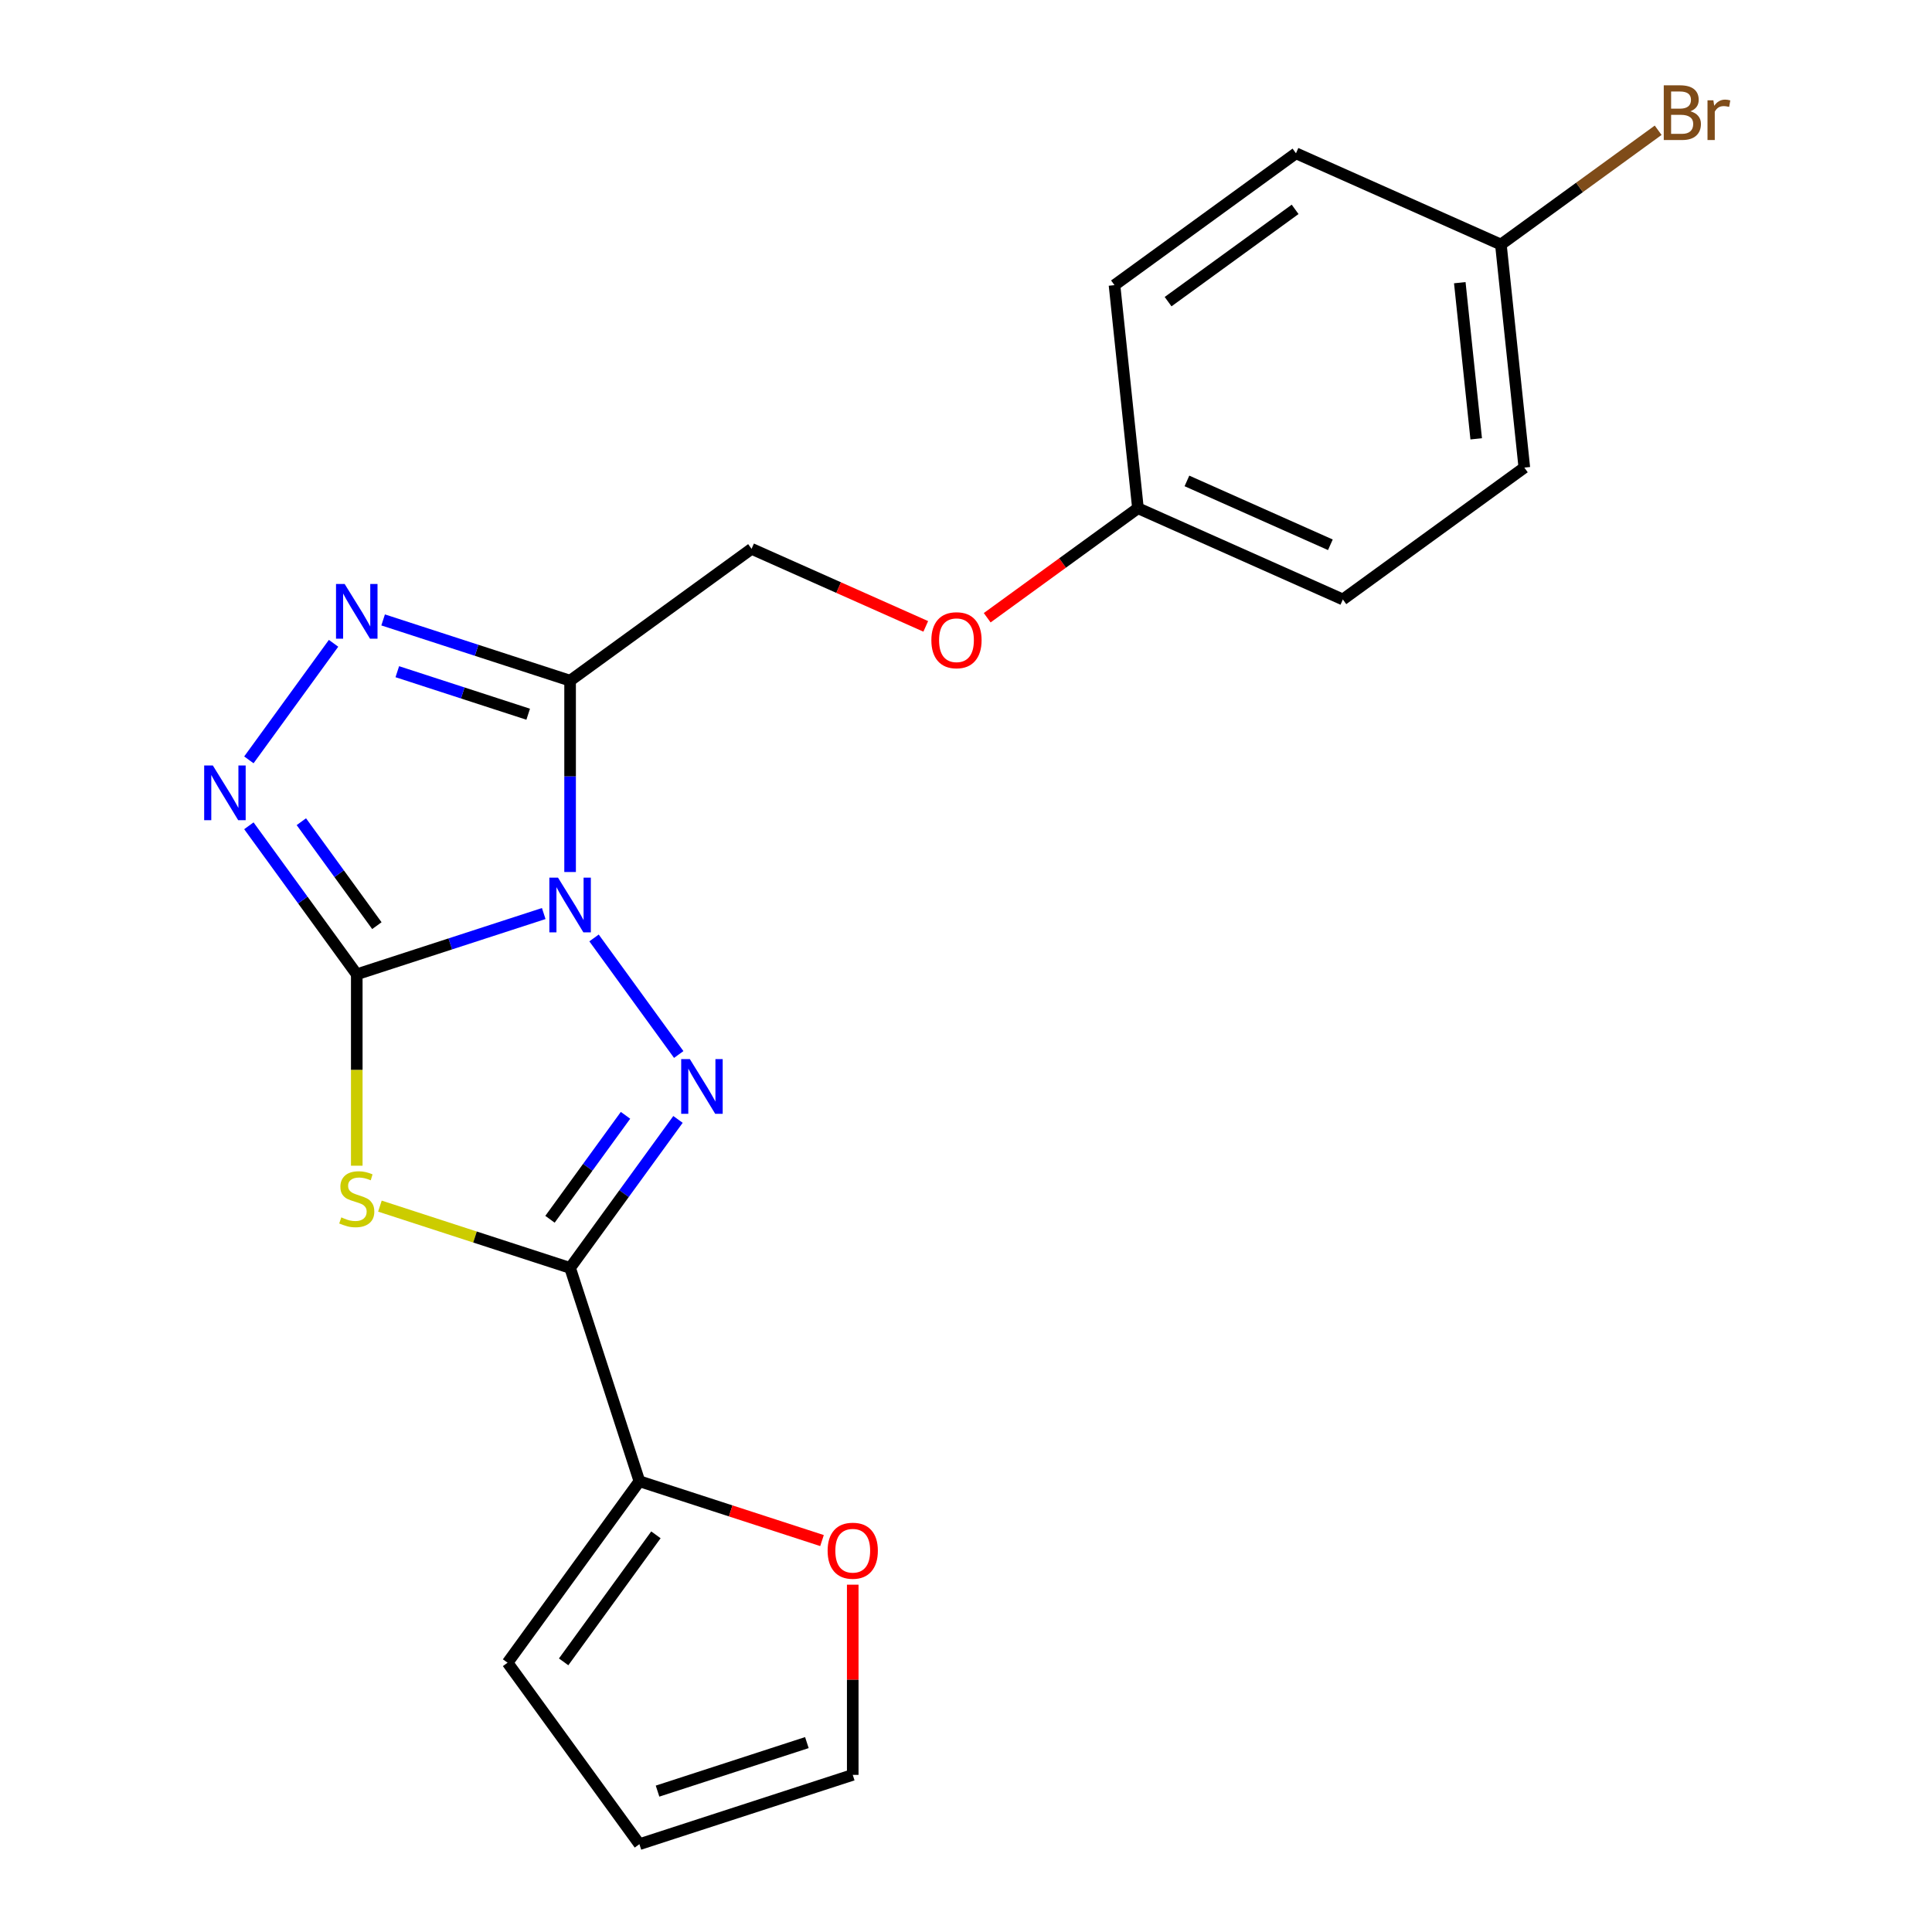 <?xml version='1.0' encoding='iso-8859-1'?>
<svg version='1.1' baseProfile='full'
              xmlns='http://www.w3.org/2000/svg'
                      xmlns:rdkit='http://www.rdkit.org/xml'
                      xmlns:xlink='http://www.w3.org/1999/xlink'
                  xml:space='preserve'
width='1000px' height='1000px' viewBox='0 0 1000 1000'>
<!-- END OF HEADER -->
<rect style='opacity:1.0;fill:#FFFFFF;stroke:none' width='1000' height='1000' x='0' y='0'> </rect>
<path class='bond-0' d='M 281.438,472.848 L 233.05,488.571' style='fill:none;fill-rule:evenodd;stroke:#0000FF;stroke-width:6px;stroke-linecap:butt;stroke-linejoin:miter;stroke-opacity:1' />
<path class='bond-0' d='M 233.05,488.571 L 184.662,504.293' style='fill:none;fill-rule:evenodd;stroke:#000000;stroke-width:6px;stroke-linecap:butt;stroke-linejoin:miter;stroke-opacity:1' />
<path class='bond-1' d='M 307.477,485.478 L 351.31,545.808' style='fill:none;fill-rule:evenodd;stroke:#0000FF;stroke-width:6px;stroke-linecap:butt;stroke-linejoin:miter;stroke-opacity:1' />
<path class='bond-4' d='M 295.081,451.353 L 295.081,401.834' style='fill:none;fill-rule:evenodd;stroke:#0000FF;stroke-width:6px;stroke-linecap:butt;stroke-linejoin:miter;stroke-opacity:1' />
<path class='bond-4' d='M 295.081,401.834 L 295.081,352.315' style='fill:none;fill-rule:evenodd;stroke:#000000;stroke-width:6px;stroke-linecap:butt;stroke-linejoin:miter;stroke-opacity:1' />
<path class='bond-2' d='M 184.662,504.293 L 184.662,553.832' style='fill:none;fill-rule:evenodd;stroke:#000000;stroke-width:6px;stroke-linecap:butt;stroke-linejoin:miter;stroke-opacity:1' />
<path class='bond-2' d='M 184.662,553.832 L 184.662,603.372' style='fill:none;fill-rule:evenodd;stroke:#CCCC00;stroke-width:6px;stroke-linecap:butt;stroke-linejoin:miter;stroke-opacity:1' />
<path class='bond-5' d='M 184.662,504.293 L 156.739,465.86' style='fill:none;fill-rule:evenodd;stroke:#000000;stroke-width:6px;stroke-linecap:butt;stroke-linejoin:miter;stroke-opacity:1' />
<path class='bond-5' d='M 156.739,465.86 L 128.816,427.428' style='fill:none;fill-rule:evenodd;stroke:#0000FF;stroke-width:6px;stroke-linecap:butt;stroke-linejoin:miter;stroke-opacity:1' />
<path class='bond-5' d='M 195.071,479.115 L 175.525,452.212' style='fill:none;fill-rule:evenodd;stroke:#000000;stroke-width:6px;stroke-linecap:butt;stroke-linejoin:miter;stroke-opacity:1' />
<path class='bond-5' d='M 175.525,452.212 L 155.979,425.309' style='fill:none;fill-rule:evenodd;stroke:#0000FF;stroke-width:6px;stroke-linecap:butt;stroke-linejoin:miter;stroke-opacity:1' />
<path class='bond-3' d='M 350.927,579.406 L 323.004,617.839' style='fill:none;fill-rule:evenodd;stroke:#0000FF;stroke-width:6px;stroke-linecap:butt;stroke-linejoin:miter;stroke-opacity:1' />
<path class='bond-3' d='M 323.004,617.839 L 295.081,656.271' style='fill:none;fill-rule:evenodd;stroke:#000000;stroke-width:6px;stroke-linecap:butt;stroke-linejoin:miter;stroke-opacity:1' />
<path class='bond-3' d='M 323.764,577.287 L 304.218,604.19' style='fill:none;fill-rule:evenodd;stroke:#0000FF;stroke-width:6px;stroke-linecap:butt;stroke-linejoin:miter;stroke-opacity:1' />
<path class='bond-3' d='M 304.218,604.19 L 284.672,631.093' style='fill:none;fill-rule:evenodd;stroke:#000000;stroke-width:6px;stroke-linecap:butt;stroke-linejoin:miter;stroke-opacity:1' />
<path class='bond-22' d='M 196.645,624.287 L 245.863,640.279' style='fill:none;fill-rule:evenodd;stroke:#CCCC00;stroke-width:6px;stroke-linecap:butt;stroke-linejoin:miter;stroke-opacity:1' />
<path class='bond-22' d='M 245.863,640.279 L 295.081,656.271' style='fill:none;fill-rule:evenodd;stroke:#000000;stroke-width:6px;stroke-linecap:butt;stroke-linejoin:miter;stroke-opacity:1' />
<path class='bond-7' d='M 295.081,656.271 L 330.958,766.69' style='fill:none;fill-rule:evenodd;stroke:#000000;stroke-width:6px;stroke-linecap:butt;stroke-linejoin:miter;stroke-opacity:1' />
<path class='bond-6' d='M 295.081,352.315 L 246.693,336.592' style='fill:none;fill-rule:evenodd;stroke:#000000;stroke-width:6px;stroke-linecap:butt;stroke-linejoin:miter;stroke-opacity:1' />
<path class='bond-6' d='M 246.693,336.592 L 198.305,320.87' style='fill:none;fill-rule:evenodd;stroke:#0000FF;stroke-width:6px;stroke-linecap:butt;stroke-linejoin:miter;stroke-opacity:1' />
<path class='bond-6' d='M 273.389,369.682 L 239.517,358.676' style='fill:none;fill-rule:evenodd;stroke:#000000;stroke-width:6px;stroke-linecap:butt;stroke-linejoin:miter;stroke-opacity:1' />
<path class='bond-6' d='M 239.517,358.676 L 205.645,347.671' style='fill:none;fill-rule:evenodd;stroke:#0000FF;stroke-width:6px;stroke-linecap:butt;stroke-linejoin:miter;stroke-opacity:1' />
<path class='bond-9' d='M 295.081,352.315 L 389.008,284.072' style='fill:none;fill-rule:evenodd;stroke:#000000;stroke-width:6px;stroke-linecap:butt;stroke-linejoin:miter;stroke-opacity:1' />
<path class='bond-21' d='M 128.816,393.303 L 172.648,332.973' style='fill:none;fill-rule:evenodd;stroke:#0000FF;stroke-width:6px;stroke-linecap:butt;stroke-linejoin:miter;stroke-opacity:1' />
<path class='bond-8' d='M 330.958,766.69 L 378.216,782.045' style='fill:none;fill-rule:evenodd;stroke:#000000;stroke-width:6px;stroke-linecap:butt;stroke-linejoin:miter;stroke-opacity:1' />
<path class='bond-8' d='M 378.216,782.045 L 425.474,797.4' style='fill:none;fill-rule:evenodd;stroke:#FF0000;stroke-width:6px;stroke-linecap:butt;stroke-linejoin:miter;stroke-opacity:1' />
<path class='bond-10' d='M 330.958,766.69 L 262.715,860.618' style='fill:none;fill-rule:evenodd;stroke:#000000;stroke-width:6px;stroke-linecap:butt;stroke-linejoin:miter;stroke-opacity:1' />
<path class='bond-10' d='M 339.507,794.428 L 291.737,860.177' style='fill:none;fill-rule:evenodd;stroke:#000000;stroke-width:6px;stroke-linecap:butt;stroke-linejoin:miter;stroke-opacity:1' />
<path class='bond-11' d='M 441.377,820.23 L 441.377,869.449' style='fill:none;fill-rule:evenodd;stroke:#FF0000;stroke-width:6px;stroke-linecap:butt;stroke-linejoin:miter;stroke-opacity:1' />
<path class='bond-11' d='M 441.377,869.449 L 441.377,918.668' style='fill:none;fill-rule:evenodd;stroke:#000000;stroke-width:6px;stroke-linecap:butt;stroke-linejoin:miter;stroke-opacity:1' />
<path class='bond-13' d='M 389.008,284.072 L 434.089,304.143' style='fill:none;fill-rule:evenodd;stroke:#000000;stroke-width:6px;stroke-linecap:butt;stroke-linejoin:miter;stroke-opacity:1' />
<path class='bond-13' d='M 434.089,304.143 L 479.17,324.214' style='fill:none;fill-rule:evenodd;stroke:#FF0000;stroke-width:6px;stroke-linecap:butt;stroke-linejoin:miter;stroke-opacity:1' />
<path class='bond-12' d='M 262.715,860.618 L 330.958,954.545' style='fill:none;fill-rule:evenodd;stroke:#000000;stroke-width:6px;stroke-linecap:butt;stroke-linejoin:miter;stroke-opacity:1' />
<path class='bond-23' d='M 441.377,918.668 L 330.958,954.545' style='fill:none;fill-rule:evenodd;stroke:#000000;stroke-width:6px;stroke-linecap:butt;stroke-linejoin:miter;stroke-opacity:1' />
<path class='bond-23' d='M 417.638,901.966 L 340.345,927.08' style='fill:none;fill-rule:evenodd;stroke:#000000;stroke-width:6px;stroke-linecap:butt;stroke-linejoin:miter;stroke-opacity:1' />
<path class='bond-14' d='M 510.975,319.741 L 549.987,291.397' style='fill:none;fill-rule:evenodd;stroke:#FF0000;stroke-width:6px;stroke-linecap:butt;stroke-linejoin:miter;stroke-opacity:1' />
<path class='bond-14' d='M 549.987,291.397 L 589,263.052' style='fill:none;fill-rule:evenodd;stroke:#000000;stroke-width:6px;stroke-linecap:butt;stroke-linejoin:miter;stroke-opacity:1' />
<path class='bond-17' d='M 589,263.052 L 576.864,147.587' style='fill:none;fill-rule:evenodd;stroke:#000000;stroke-width:6px;stroke-linecap:butt;stroke-linejoin:miter;stroke-opacity:1' />
<path class='bond-18' d='M 589,263.052 L 695.063,310.275' style='fill:none;fill-rule:evenodd;stroke:#000000;stroke-width:6px;stroke-linecap:butt;stroke-linejoin:miter;stroke-opacity:1' />
<path class='bond-18' d='M 614.354,248.923 L 688.598,281.979' style='fill:none;fill-rule:evenodd;stroke:#000000;stroke-width:6px;stroke-linecap:butt;stroke-linejoin:miter;stroke-opacity:1' />
<path class='bond-15' d='M 776.855,126.567 L 788.991,242.032' style='fill:none;fill-rule:evenodd;stroke:#000000;stroke-width:6px;stroke-linecap:butt;stroke-linejoin:miter;stroke-opacity:1' />
<path class='bond-15' d='M 755.583,146.314 L 764.078,227.14' style='fill:none;fill-rule:evenodd;stroke:#000000;stroke-width:6px;stroke-linecap:butt;stroke-linejoin:miter;stroke-opacity:1' />
<path class='bond-16' d='M 776.855,126.567 L 817.558,96.995' style='fill:none;fill-rule:evenodd;stroke:#000000;stroke-width:6px;stroke-linecap:butt;stroke-linejoin:miter;stroke-opacity:1' />
<path class='bond-16' d='M 817.558,96.995 L 858.261,67.423' style='fill:none;fill-rule:evenodd;stroke:#7F4C19;stroke-width:6px;stroke-linecap:butt;stroke-linejoin:miter;stroke-opacity:1' />
<path class='bond-24' d='M 776.855,126.567 L 670.792,79.345' style='fill:none;fill-rule:evenodd;stroke:#000000;stroke-width:6px;stroke-linecap:butt;stroke-linejoin:miter;stroke-opacity:1' />
<path class='bond-20' d='M 576.864,147.587 L 670.792,79.345' style='fill:none;fill-rule:evenodd;stroke:#000000;stroke-width:6px;stroke-linecap:butt;stroke-linejoin:miter;stroke-opacity:1' />
<path class='bond-20' d='M 604.602,156.136 L 670.351,108.367' style='fill:none;fill-rule:evenodd;stroke:#000000;stroke-width:6px;stroke-linecap:butt;stroke-linejoin:miter;stroke-opacity:1' />
<path class='bond-19' d='M 695.063,310.275 L 788.991,242.032' style='fill:none;fill-rule:evenodd;stroke:#000000;stroke-width:6px;stroke-linecap:butt;stroke-linejoin:miter;stroke-opacity:1' />
<path  class='atom-0' d='M 288.821 454.256
L 298.101 469.256
Q 299.021 470.736, 300.501 473.416
Q 301.981 476.096, 302.061 476.256
L 302.061 454.256
L 305.821 454.256
L 305.821 482.576
L 301.941 482.576
L 291.981 466.176
Q 290.821 464.256, 289.581 462.056
Q 288.381 459.856, 288.021 459.176
L 288.021 482.576
L 284.341 482.576
L 284.341 454.256
L 288.821 454.256
' fill='#0000FF'/>
<path  class='atom-2' d='M 357.063 548.184
L 366.343 563.184
Q 367.263 564.664, 368.743 567.344
Q 370.223 570.024, 370.303 570.184
L 370.303 548.184
L 374.063 548.184
L 374.063 576.504
L 370.183 576.504
L 360.223 560.104
Q 359.063 558.184, 357.823 555.984
Q 356.623 553.784, 356.263 553.104
L 356.263 576.504
L 352.583 576.504
L 352.583 548.184
L 357.063 548.184
' fill='#0000FF'/>
<path  class='atom-3' d='M 176.662 630.114
Q 176.982 630.234, 178.302 630.794
Q 179.622 631.354, 181.062 631.714
Q 182.542 632.034, 183.982 632.034
Q 186.662 632.034, 188.222 630.754
Q 189.782 629.434, 189.782 627.154
Q 189.782 625.594, 188.982 624.634
Q 188.222 623.674, 187.022 623.154
Q 185.822 622.634, 183.822 622.034
Q 181.302 621.274, 179.782 620.554
Q 178.302 619.834, 177.222 618.314
Q 176.182 616.794, 176.182 614.234
Q 176.182 610.674, 178.582 608.474
Q 181.022 606.274, 185.822 606.274
Q 189.102 606.274, 192.822 607.834
L 191.902 610.914
Q 188.502 609.514, 185.942 609.514
Q 183.182 609.514, 181.662 610.674
Q 180.142 611.794, 180.182 613.754
Q 180.182 615.274, 180.942 616.194
Q 181.742 617.114, 182.862 617.634
Q 184.022 618.154, 185.942 618.754
Q 188.502 619.554, 190.022 620.354
Q 191.542 621.154, 192.622 622.794
Q 193.742 624.394, 193.742 627.154
Q 193.742 631.074, 191.102 633.194
Q 188.502 635.274, 184.142 635.274
Q 181.622 635.274, 179.702 634.714
Q 177.822 634.194, 175.582 633.274
L 176.662 630.114
' fill='#CCCC00'/>
<path  class='atom-6' d='M 110.159 396.205
L 119.439 411.205
Q 120.359 412.685, 121.839 415.365
Q 123.319 418.045, 123.399 418.205
L 123.399 396.205
L 127.159 396.205
L 127.159 424.525
L 123.279 424.525
L 113.319 408.125
Q 112.159 406.205, 110.919 404.005
Q 109.719 401.805, 109.359 401.125
L 109.359 424.525
L 105.679 424.525
L 105.679 396.205
L 110.159 396.205
' fill='#0000FF'/>
<path  class='atom-7' d='M 178.402 302.277
L 187.682 317.277
Q 188.602 318.757, 190.082 321.437
Q 191.562 324.117, 191.642 324.277
L 191.642 302.277
L 195.402 302.277
L 195.402 330.597
L 191.522 330.597
L 181.562 314.197
Q 180.402 312.277, 179.162 310.077
Q 177.962 307.877, 177.602 307.197
L 177.602 330.597
L 173.922 330.597
L 173.922 302.277
L 178.402 302.277
' fill='#0000FF'/>
<path  class='atom-9' d='M 428.377 802.647
Q 428.377 795.847, 431.737 792.047
Q 435.097 788.247, 441.377 788.247
Q 447.657 788.247, 451.017 792.047
Q 454.377 795.847, 454.377 802.647
Q 454.377 809.527, 450.977 813.447
Q 447.577 817.327, 441.377 817.327
Q 435.137 817.327, 431.737 813.447
Q 428.377 809.567, 428.377 802.647
M 441.377 814.127
Q 445.697 814.127, 448.017 811.247
Q 450.377 808.327, 450.377 802.647
Q 450.377 797.087, 448.017 794.287
Q 445.697 791.447, 441.377 791.447
Q 437.057 791.447, 434.697 794.247
Q 432.377 797.047, 432.377 802.647
Q 432.377 808.367, 434.697 811.247
Q 437.057 814.127, 441.377 814.127
' fill='#FF0000'/>
<path  class='atom-14' d='M 482.072 331.375
Q 482.072 324.575, 485.432 320.775
Q 488.792 316.975, 495.072 316.975
Q 501.352 316.975, 504.712 320.775
Q 508.072 324.575, 508.072 331.375
Q 508.072 338.255, 504.672 342.175
Q 501.272 346.055, 495.072 346.055
Q 488.832 346.055, 485.432 342.175
Q 482.072 338.295, 482.072 331.375
M 495.072 342.855
Q 499.392 342.855, 501.712 339.975
Q 504.072 337.055, 504.072 331.375
Q 504.072 325.815, 501.712 323.015
Q 499.392 320.175, 495.072 320.175
Q 490.752 320.175, 488.392 322.975
Q 486.072 325.775, 486.072 331.375
Q 486.072 337.095, 488.392 339.975
Q 490.752 342.855, 495.072 342.855
' fill='#FF0000'/>
<path  class='atom-17' d='M 874.923 57.605
Q 877.643 58.365, 879.003 60.045
Q 880.403 61.685, 880.403 64.125
Q 880.403 68.045, 877.883 70.285
Q 875.403 72.485, 870.683 72.485
L 861.163 72.485
L 861.163 44.165
L 869.523 44.165
Q 874.363 44.165, 876.803 46.125
Q 879.243 48.085, 879.243 51.685
Q 879.243 55.965, 874.923 57.605
M 864.963 47.365
L 864.963 56.245
L 869.523 56.245
Q 872.323 56.245, 873.763 55.125
Q 875.243 53.965, 875.243 51.685
Q 875.243 47.365, 869.523 47.365
L 864.963 47.365
M 870.683 69.285
Q 873.443 69.285, 874.923 67.965
Q 876.403 66.645, 876.403 64.125
Q 876.403 61.805, 874.763 60.645
Q 873.163 59.445, 870.083 59.445
L 864.963 59.445
L 864.963 69.285
L 870.683 69.285
' fill='#7F4C19'/>
<path  class='atom-17' d='M 886.843 51.925
L 887.283 54.765
Q 889.443 51.565, 892.963 51.565
Q 894.083 51.565, 895.603 51.965
L 895.003 55.325
Q 893.283 54.925, 892.323 54.925
Q 890.643 54.925, 889.523 55.605
Q 888.443 56.245, 887.563 57.805
L 887.563 72.485
L 883.803 72.485
L 883.803 51.925
L 886.843 51.925
' fill='#7F4C19'/>
</svg>
